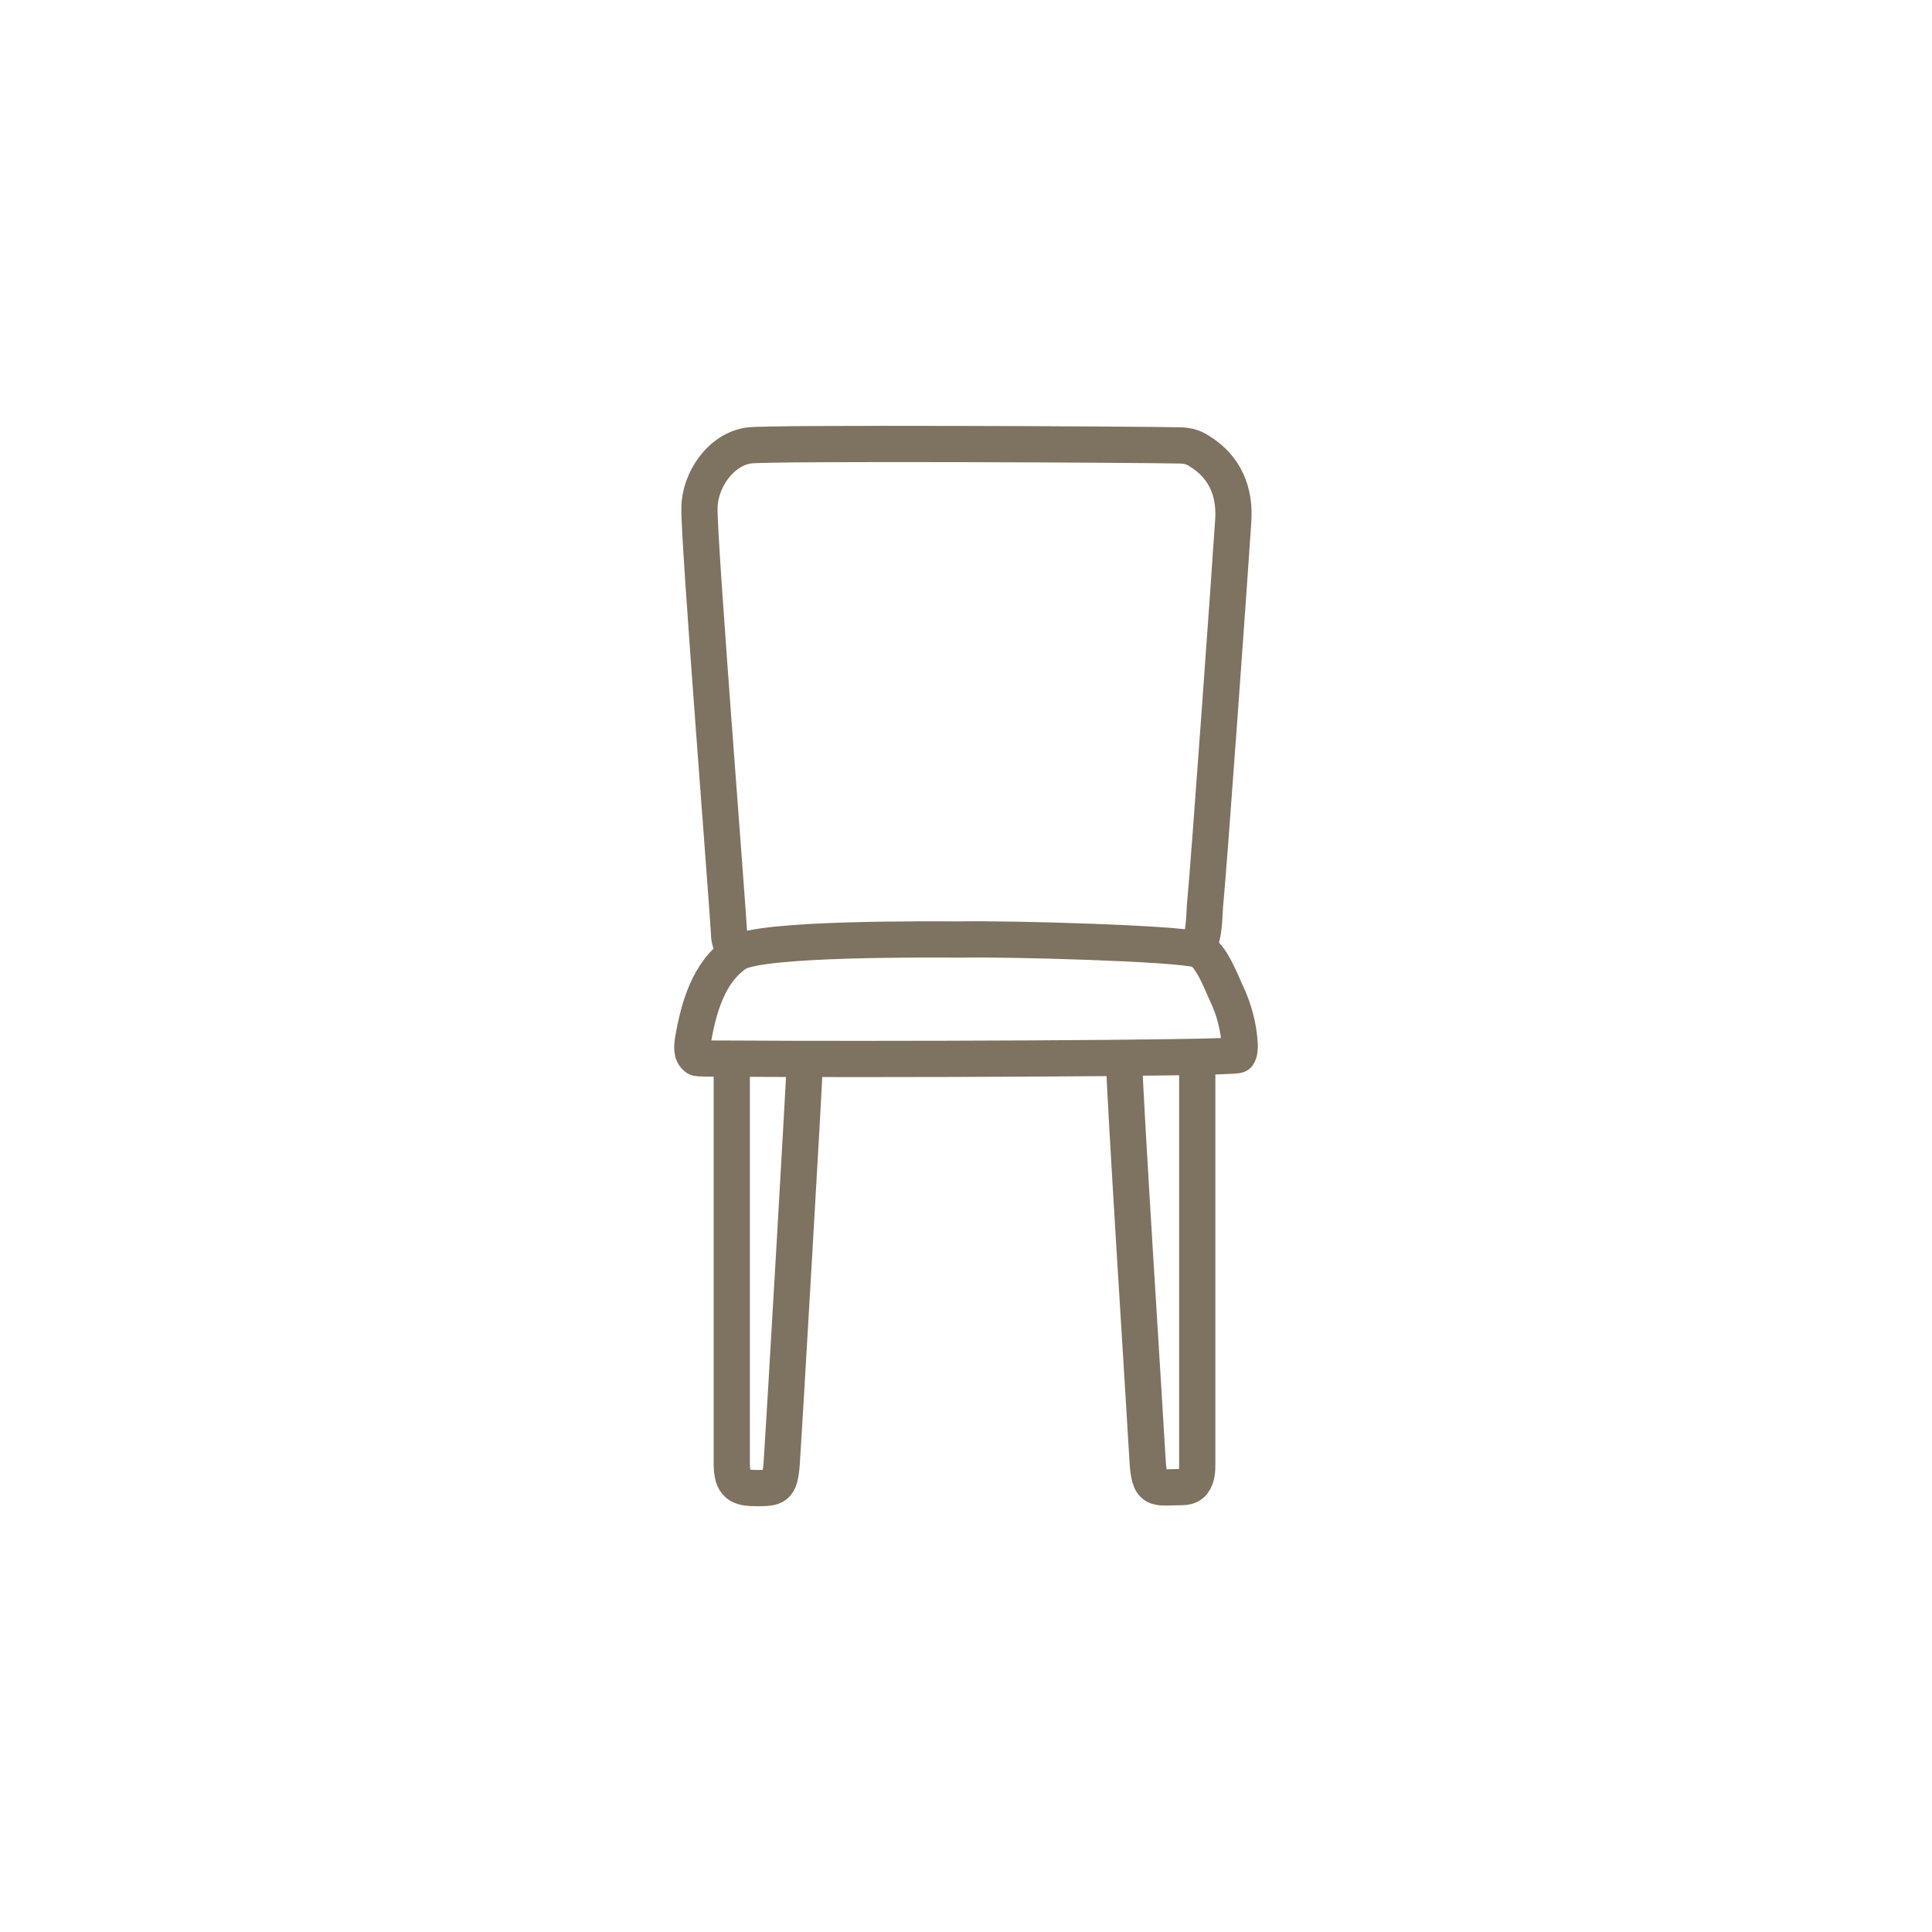 <?xml version="1.0" encoding="UTF-8"?>
<svg xmlns="http://www.w3.org/2000/svg" width="80" height="80" viewBox="0 0 80 80" fill="none">
  <path d="M30.301 44.065V60.585C30.301 61.503 30.607 61.618 31.333 61.618C32.098 61.618 32.289 61.618 32.366 60.623C32.442 59.591 33.322 44.486 33.322 44.065" stroke="#7E7260" stroke-width="1.5" stroke-linecap="round" stroke-linejoin="round"></path>
  <path d="M30.379 39.323C30.264 39.094 30.188 38.903 30.188 38.635C30.111 37.22 28.926 22.268 28.964 21.044C28.964 19.897 29.843 18.597 31.029 18.444C31.87 18.329 47.434 18.405 48.849 18.444C49.155 18.444 49.423 18.52 49.652 18.673C50.723 19.323 51.144 20.356 51.067 21.541C50.952 23.377 50.035 36.149 49.92 37.22C49.843 37.908 49.92 38.635 49.576 39.285" stroke="#7E7260" stroke-width="1.5" stroke-linecap="round" stroke-linejoin="round"></path>
  <path d="M49.576 44.065V60.585C49.576 60.738 49.576 60.929 49.538 61.082C49.461 61.426 49.27 61.579 48.926 61.579C47.817 61.579 47.587 61.809 47.511 60.356C47.434 58.903 46.555 45.174 46.555 44.065" stroke="#7E7260" stroke-width="1.5" stroke-linecap="round" stroke-linejoin="round"></path>
  <path d="M30.378 43.836C29.422 43.836 28.848 43.836 28.848 43.797C28.618 43.644 28.657 43.338 28.695 43.071C28.924 41.732 29.345 40.241 30.492 39.476C31.486 38.826 38.638 38.903 39.823 38.903C41.773 38.864 48.733 39.055 49.613 39.323C50.148 39.476 50.607 40.776 50.798 41.159C51.104 41.809 51.295 42.535 51.334 43.262C51.334 43.415 51.334 43.568 51.257 43.683C51.104 43.836 35.425 43.874 30.378 43.836Z" stroke="#7E7260" stroke-width="1.5" stroke-linecap="round" stroke-linejoin="round"></path>
</svg>
